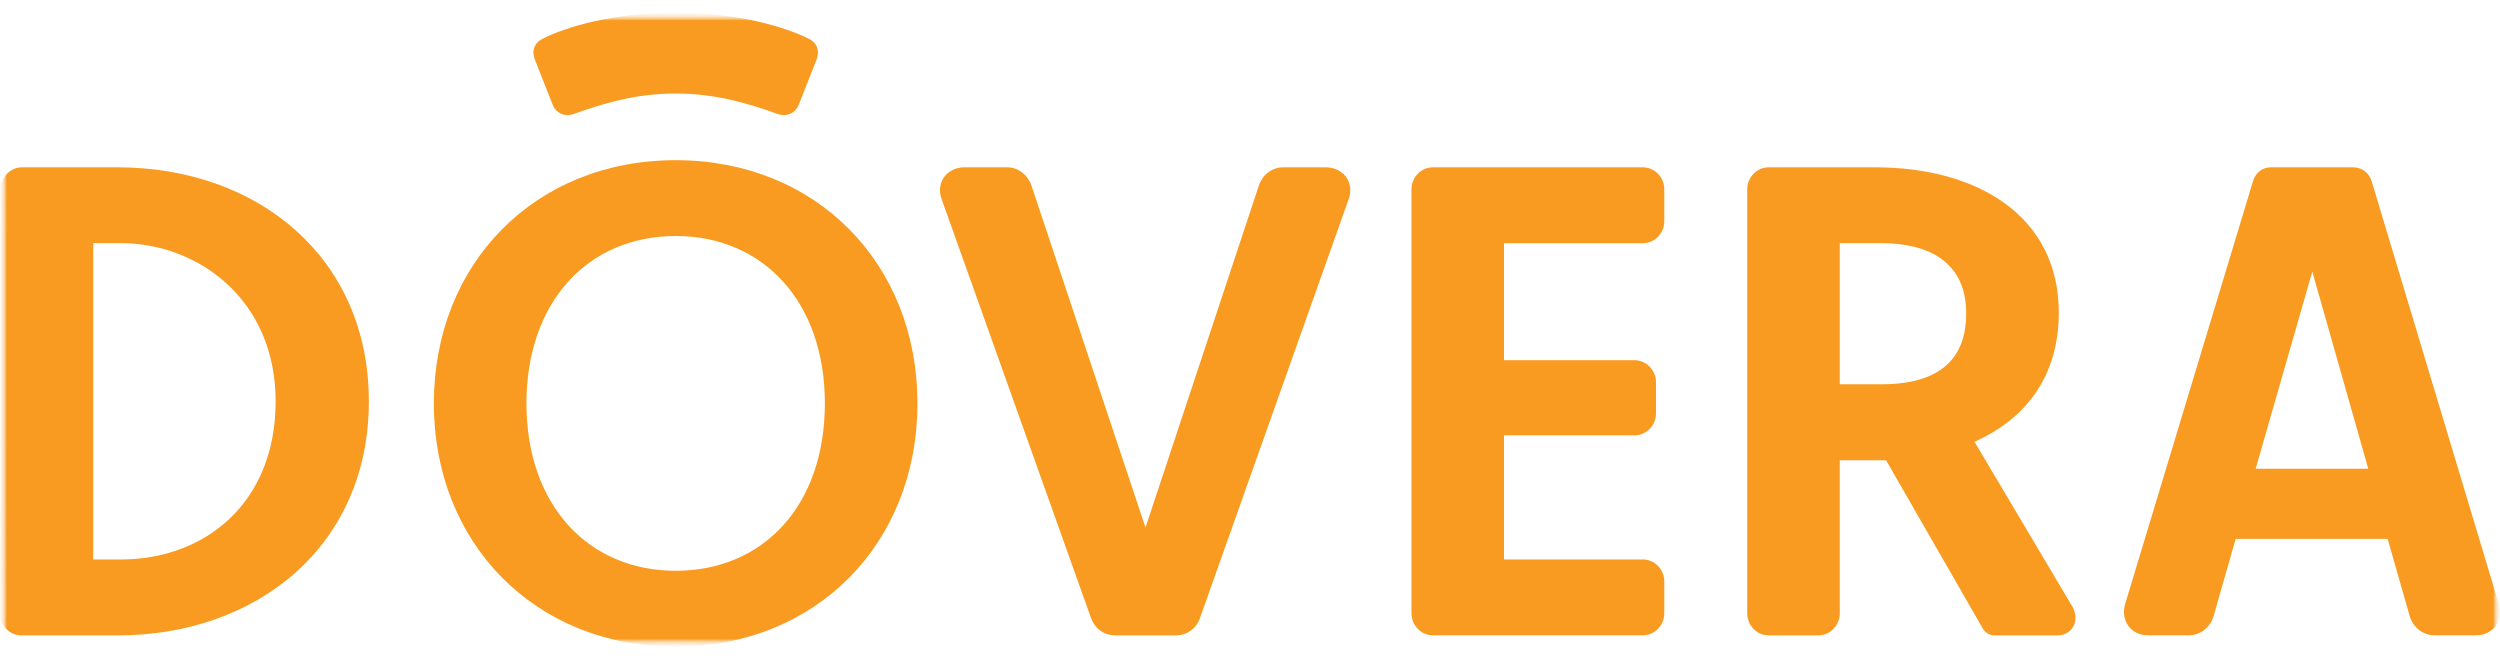 <svg width="182" height="48" viewBox="0 0 182 48" fill="none" xmlns="http://www.w3.org/2000/svg">
<g clip-path="url(#clip0_63_124)">
<mask id="mask0_63_124" style="mask-type:luminance" maskUnits="userSpaceOnUse" x="0" y="0" width="182" height="48">
<path d="M182 0.923H0V47.077H182V0.923Z" fill="white"/>
</mask>
<g mask="url(#mask0_63_124)">
<mask id="mask1_63_124" style="mask-type:luminance" maskUnits="userSpaceOnUse" x="0" y="0" width="182" height="48">
<path d="M182 0.923H0V47.077H182V0.923Z" fill="white"/>
</mask>
<g mask="url(#mask1_63_124)">
<mask id="mask2_63_124" style="mask-type:luminance" maskUnits="userSpaceOnUse" x="0" y="0" width="182" height="48">
<path d="M182 0.923H0V47.077H182V0.923Z" fill="white"/>
</mask>
<g mask="url(#mask2_63_124)">
<mask id="mask3_63_124" style="mask-type:luminance" maskUnits="userSpaceOnUse" x="0" y="0" width="182" height="48">
<path d="M182 0.923H0V47.077H182V0.923Z" fill="white"/>
</mask>
<g mask="url(#mask3_63_124)">
<path d="M0 44.655L0.05 13.78C0.05 12.902 0.752 12.18 1.608 12.18H8.547C18.756 12.18 26.853 18.735 26.853 29.219C26.853 39.703 18.756 46.258 8.547 46.258H1.558C0.703 46.258 0 45.537 0 44.659V44.655ZM8.799 40.73C14.883 40.73 20.066 36.653 20.066 29.216C20.066 21.778 14.383 17.701 8.799 17.701H6.787V40.727H8.799V40.73Z" fill="#F89B20"/>
<path d="M49.188 11.661C38.93 11.661 31.585 19.2 31.585 29.371C31.585 39.541 38.93 47.08 49.188 47.08C59.446 47.08 66.791 39.541 66.791 29.371C66.791 19.2 59.446 11.661 49.188 11.661ZM49.188 41.552C42.852 41.552 38.326 36.804 38.326 29.367C38.326 21.929 42.852 17.181 49.188 17.181C55.524 17.181 60.05 21.929 60.05 29.367C60.05 36.804 55.573 41.552 49.188 41.552Z" fill="#F89B20"/>
<path d="M39.48 2.832C41.191 1.954 44.659 0.923 49.188 0.923C53.718 0.923 57.136 1.954 58.897 2.832C59.45 3.091 59.702 3.66 59.45 4.33L58.144 7.635C57.892 8.255 57.289 8.513 56.636 8.306C54.623 7.584 52.209 6.808 49.192 6.808C46.175 6.808 43.761 7.584 41.748 8.306C41.095 8.513 40.492 8.255 40.24 7.635L38.934 4.33C38.682 3.66 38.934 3.091 39.487 2.832H39.48Z" fill="#F89B20"/>
<path d="M79.416 44.965L68.554 14.505C68.1 13.266 68.955 12.18 70.215 12.18H73.332C74.138 12.18 74.84 12.749 75.093 13.521L83.391 38.406L91.641 13.521C91.893 12.745 92.596 12.18 93.401 12.18H96.518C97.775 12.18 98.63 13.266 98.18 14.505L87.367 44.965C87.115 45.741 86.412 46.255 85.607 46.255H81.18C80.374 46.255 79.672 45.737 79.419 44.965H79.416Z" fill="#F89B20"/>
<path d="M119.602 17.704H109.492V26.224H118.998C119.854 26.224 120.556 26.945 120.556 27.824V30.094C120.556 30.972 119.854 31.693 118.998 31.693H109.492V40.727H119.602C120.457 40.727 121.16 41.448 121.16 42.326V44.651C121.16 45.529 120.457 46.251 119.602 46.251H104.313C103.458 46.251 102.755 45.529 102.755 44.651V13.78C102.755 12.902 103.458 12.18 104.313 12.18H119.602C120.457 12.18 121.16 12.902 121.16 13.78V16.105C121.16 16.983 120.457 17.704 119.602 17.704Z" fill="#F89B20"/>
<path d="M149.777 46.255H145.152C144.851 46.255 144.549 46.047 144.396 45.843L137.304 33.505H133.935V44.655C133.935 45.533 133.233 46.255 132.377 46.255H128.757C127.901 46.255 127.198 45.533 127.198 44.655V13.78C127.198 12.902 127.901 12.18 128.757 12.18H136.502C143.995 12.18 149.88 15.744 149.88 22.762C149.88 27.408 147.467 30.505 143.743 32.16L150.885 44.188C151.439 45.22 150.835 46.255 149.777 46.255ZM136.952 27.977C140.371 27.977 143.14 26.789 143.14 22.813C143.14 19.045 140.375 17.701 136.952 17.701H133.935V27.973H136.952V27.977Z" fill="#F89B20"/>
<path d="M165.318 12.18H171.303C171.906 12.18 172.46 12.541 172.662 13.211L181.916 43.981C182.268 45.22 181.462 46.251 180.255 46.251H177.238C176.382 46.251 175.68 45.682 175.427 44.855L173.819 39.229H162.756L161.148 44.855C160.896 45.682 160.193 46.251 159.337 46.251H156.37C155.163 46.251 154.357 45.22 154.708 43.981L164.012 13.211C164.214 12.541 164.715 12.18 165.318 12.18ZM172.41 34.124L168.335 19.771L164.211 34.124H172.407H172.41Z" fill="#F89B20"/>
</g>
</g>
</g>
</g>
</g>
<defs>
<clipPath id="clip0_63_124">
<rect width="182" height="48" fill="white"/>
</clipPath>
</defs>
</svg>
